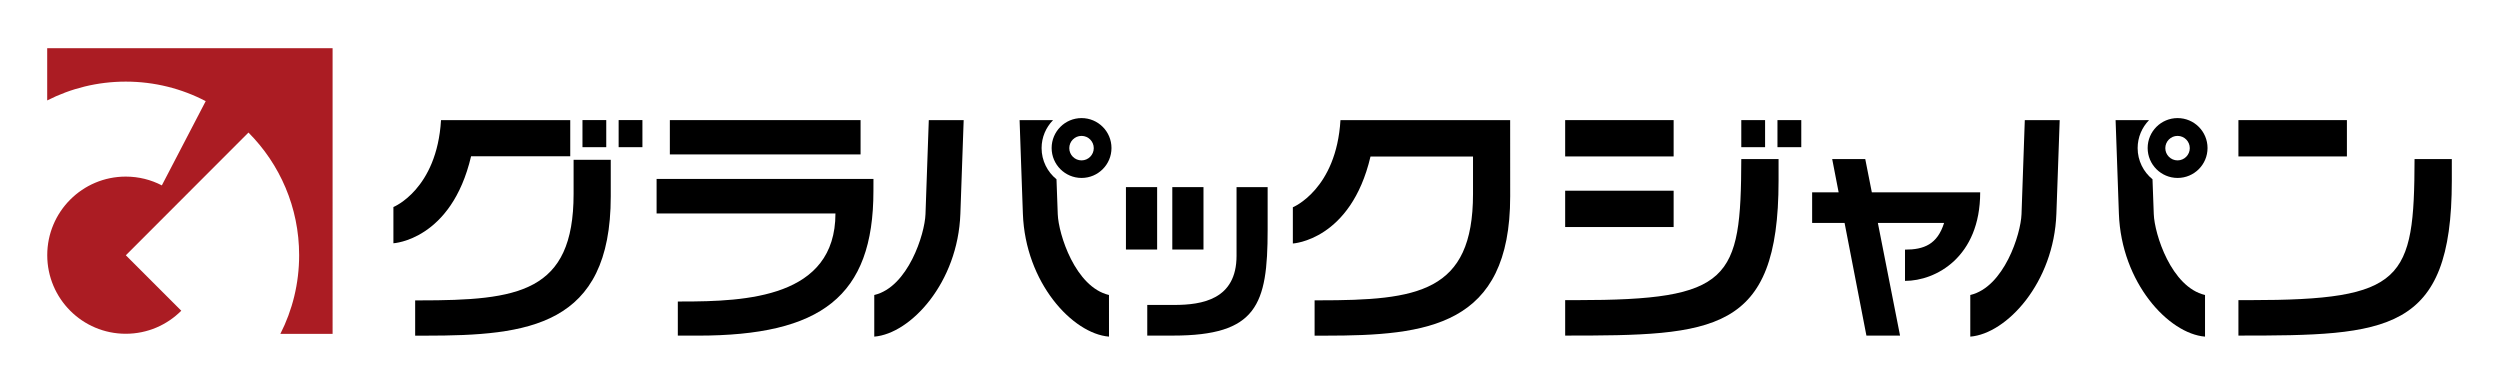 <?xml version="1.0" encoding="utf-8"?>
<!-- Generator: Adobe Illustrator 16.2.1, SVG Export Plug-In . SVG Version: 6.00 Build 0)  -->
<!DOCTYPE svg PUBLIC "-//W3C//DTD SVG 1.1//EN" "http://www.w3.org/Graphics/SVG/1.1/DTD/svg11.dtd">
<svg version="1.1" xmlns="http://www.w3.org/2000/svg" xmlns:xlink="http://www.w3.org/1999/xlink" x="0px" y="0px" width="1300px"
	 height="200px" viewBox="0 0 1300 200" enable-background="new 0 0 1300 200" xml:space="preserve">
<g id="レイヤー_1">
</g>
<g id="レイヤ_x2212__1">
	<g>
		<g>
			<path d="M352.466,174.525v-17.744c0.75,0,1.432,0,2.166,0c33.308,0,79.801-1.945,79.801-45.782h-93.004V93.043h112.77
				l-0.018,6.279c0,55.019-27.377,75.203-91.329,75.203C362.34,174.515,352.466,174.525,352.466,174.525"/>
			<path d="M683.591,174.54v-18.37c0.77,0,1.509,0,2.255,0c51.326,0,80.121-3.971,80.121-55.293c0-1.922,0-19.477,0-19.477H712.66
				c-10.236,43.604-40.377,45.22-40.377,45.22v-18.84c0,0,22.619-9.235,24.759-45.325h88.238l0.018,39.649
				c0,67.716-43.108,72.436-96.251,72.436C688.277,174.525,683.591,174.54,683.591,174.54"/>
			<rect x="348.322" y="62.456" width="99.173" height="17.843"/>
			<rect x="609.599" y="97.3" width="16.214" height="32.455"/>
			<path d="M643.004,133.012c0,22.711-17.879,25.557-32.414,25.557h-14.013v15.957l13.382-0.023
				c43.611,0,49.216-15.934,49.216-54.871c0.044-7.32,0-22.331,0-22.331h-16.171V133.012z"/>
			<rect x="585.489" y="97.3" width="16.22" height="32.455"/>
			<path d="M819.657,156.073c80.425,0,85.644-10.462,85.814-73.351h19.382V94.01c0,79.357-33.676,80.492-110.965,80.492V156.07
				h5.769"/>
			<rect x="813.887" y="99.167" width="56.402" height="18.889"/>
			<rect x="813.887" y="62.456" width="56.402" height="18.891"/>
			<path d="M990.632,146.059c15.87,0,39.063-12.208,39.063-46.059h-56.344l-3.416-17.278h-17.193L956.089,100h-13.778v15.928h16.869
				l11.354,58.574h17.487l-11.533-58.574h34.438c-3.492,11.117-10.418,13.883-20.325,13.883v16.232"/>
			<path d="M1169.763,156.073c80.415,0,85.642-10.462,85.805-73.351h19.377V94.01c0,79.357-33.661,80.492-110.965,80.492V156.07
				h5.763"/>
			<rect x="1163.979" y="62.456" width="56.411" height="18.891"/>
			<rect x="905.472" y="62.456" width="12.372" height="14.077"/>
			<rect x="924.281" y="62.456" width="12.385" height="14.077"/>
			<path d="M296.526,81.272h-51.568c-10.232,43.614-40.385,45.226-40.385,45.226v-18.841c0,0,22.616-9.112,24.759-45.202h67.195
				V81.272z"/>
			<path d="M215.884,174.54v-18.349c0.777,0,1.5,0.015,2.265,0.01c51.331,0,80.121-4.002,80.121-55.324c0-1.554,0-13.351,0-17.797
				h19.323v19.024c0,67.716-43.1,72.436-96.248,72.436C220.575,174.525,215.884,174.54,215.884,174.54"/>
			<rect x="302.885" y="62.44" width="12.366" height="14.092"/>
			<rect x="321.691" y="62.44" width="12.369" height="14.092"/>
			<path d="M501.111,62.456l-0.744,21.013c-0.322,9.158-0.972,27.648-0.972,27.648c0,0.086,0-0.088,0,0
				c-1.263,35.934-25.879,62.4-44.777,63.932v-21.652c17.539-4.104,26.28-31.659,26.638-42.047c0.008-0.194,0,0.199,0,0
				l1.716-48.894H501.111"/>
			<path d="M530.186,62.456l17.398,0.015c-3.685,3.756-5.955,8.89-5.955,14.545c0,6.535,3.038,12.4,7.747,16.202l0.654,18.132
				c0.005,0.199-0.008-0.194,0,0c0.368,10.388,9.109,37.943,26.641,42.047l0.008,21.652c-18.907-1.531-43.517-27.998-44.78-63.932
				c-0.002-0.088,0.008,0.086,0,0c0,0-0.662-18.49-0.981-27.648L530.186,62.456"/>
			<path d="M562.397,70.663c3.508,0,6.361,2.855,6.361,6.374c0,3.508-2.853,6.364-6.361,6.364c-3.523,0-6.371-2.856-6.371-6.364
				C556.026,73.518,558.874,70.663,562.397,70.663l0.015-9.258c-8.595,0-15.56,6.969-15.56,15.57c0,8.585,6.964,15.558,15.56,15.558
				c8.593,0,15.562-6.972,15.562-15.558c0-8.601-6.969-15.57-15.562-15.57L562.397,70.663"/>
			<path d="M1071.042,62.456l-0.739,21.013c-0.324,9.158-0.981,27.648-0.981,27.648c0,0.086,0.013-0.088,0,0
				c-1.255,35.934-25.866,62.4-44.772,63.932v-21.652c17.536-4.104,26.28-31.659,26.641-42.047c0.008-0.194,0,0.199,0,0
				l1.705-48.894H1071.042"/>
			<path d="M1100.106,62.456h17.408c-3.669,3.761-5.941,8.905-5.941,14.56c0,6.535,3.032,12.4,7.726,16.202l0.662,18.132
				c0.014,0.199,0-0.194,0,0c0.371,10.388,9.112,37.943,26.651,42.047v21.652c-18.901-1.531-43.518-27.998-44.79-63.932
				c0-0.088,0.013,0.086,0,0c0,0-0.643-18.49-0.97-27.648L1100.106,62.456"/>
			<path d="M1132.325,70.663c3.521,0,6.361,2.855,6.361,6.374c0,3.508-2.841,6.364-6.361,6.364c-3.51,0-6.363-2.856-6.363-6.364
				C1125.962,73.518,1128.815,70.663,1132.325,70.663l0.019-9.258c-8.588,0-15.561,6.969-15.561,15.57
				c0,8.585,6.973,15.558,15.561,15.558c8.615,0,15.575-6.972,15.575-15.558c0-8.601-6.96-15.57-15.575-15.57L1132.325,70.663"/>
		</g>
		<g>
			<path fill="#AB1C23" d="M145.79,173.607h27.159V25.049H24.542v27.176c12.265-6.252,26.142-9.785,40.848-9.785
				c14.992,0,29.138,3.661,41.577,10.15L84.156,96.399c-5.615-2.921-12.001-4.568-18.766-4.568
				c-22.55,0-40.823,18.295-40.823,40.862c0,22.569,18.273,40.865,40.823,40.865c11.275,0,21.486-4.574,28.875-11.983L65.436,132.75
				l63.763-63.822c16.286,16.331,26.354,38.871,26.354,63.766C155.554,147.43,152.051,161.324,145.79,173.607z"/>
		</g>
	</g>
</g>
</svg>
